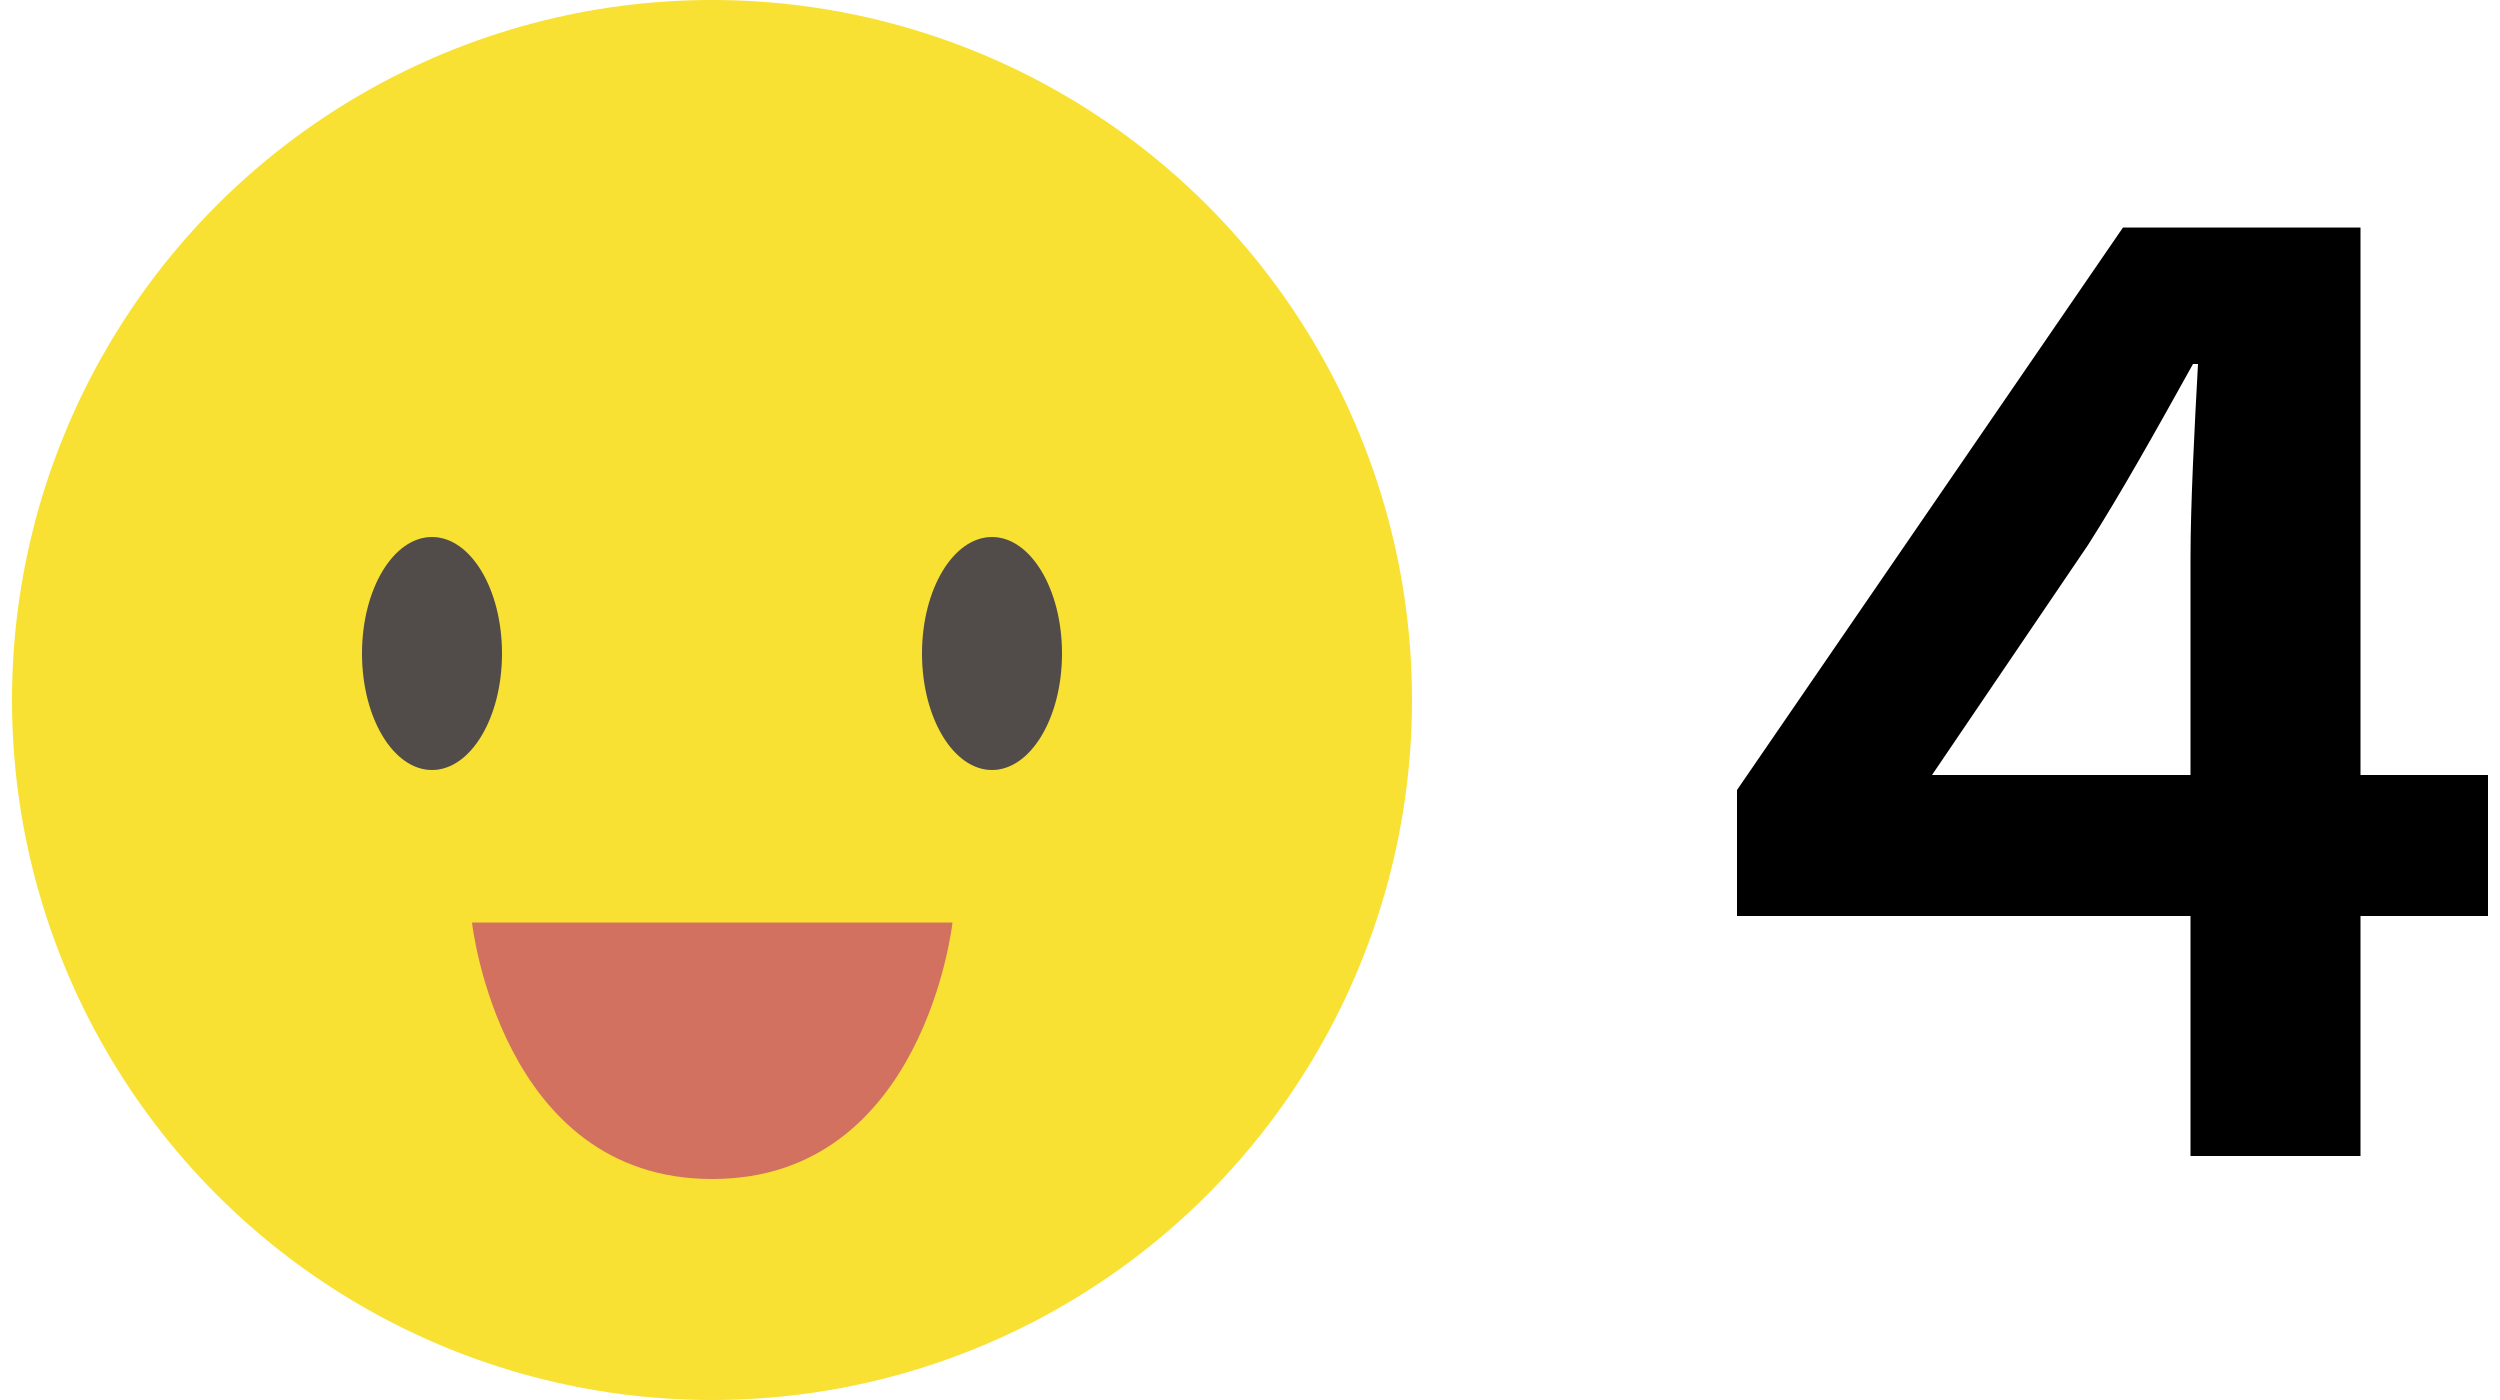 <?xml version="1.0" encoding="UTF-8"?><svg id="_レイヤー_2" xmlns="http://www.w3.org/2000/svg" width="50" height="28" viewBox="0 0 50 28"><defs><style>.cls-1{fill:none;}.cls-2{fill:#f8e133;}.cls-3{fill:#d2715f;}.cls-4{fill:#514b49;}</style></defs><g id="text"><g><rect class="cls-1" width="50" height="28"/><g><path d="m49.76,18.32h-2.55v4.8h-3.4v-4.8h-9.07v-2.52l7.72-11.25h4.75v10.95h2.55v2.82Zm-5.95-2.82v-4.32c0-1.1.08-2.62.15-3.9h-.1c-.75,1.35-1.45,2.6-2.1,3.62l-3.12,4.6h5.17Z"/><g><circle class="cls-2" cx="14.24" cy="14" r="14"/><g><path class="cls-4" d="m21.24,13.07c0,1.29-.63,2.33-1.4,2.33s-1.4-1.04-1.4-2.33.63-2.33,1.4-2.33,1.4,1.04,1.4,2.33Z"/><ellipse class="cls-4" cx="8.64" cy="13.07" rx="1.4" ry="2.33"/></g><path class="cls-3" d="m14.24,23.58c-4.24,0-4.8-5.13-4.8-5.13h9.61s-.56,5.13-4.8,5.13Z"/></g></g></g></g></svg>